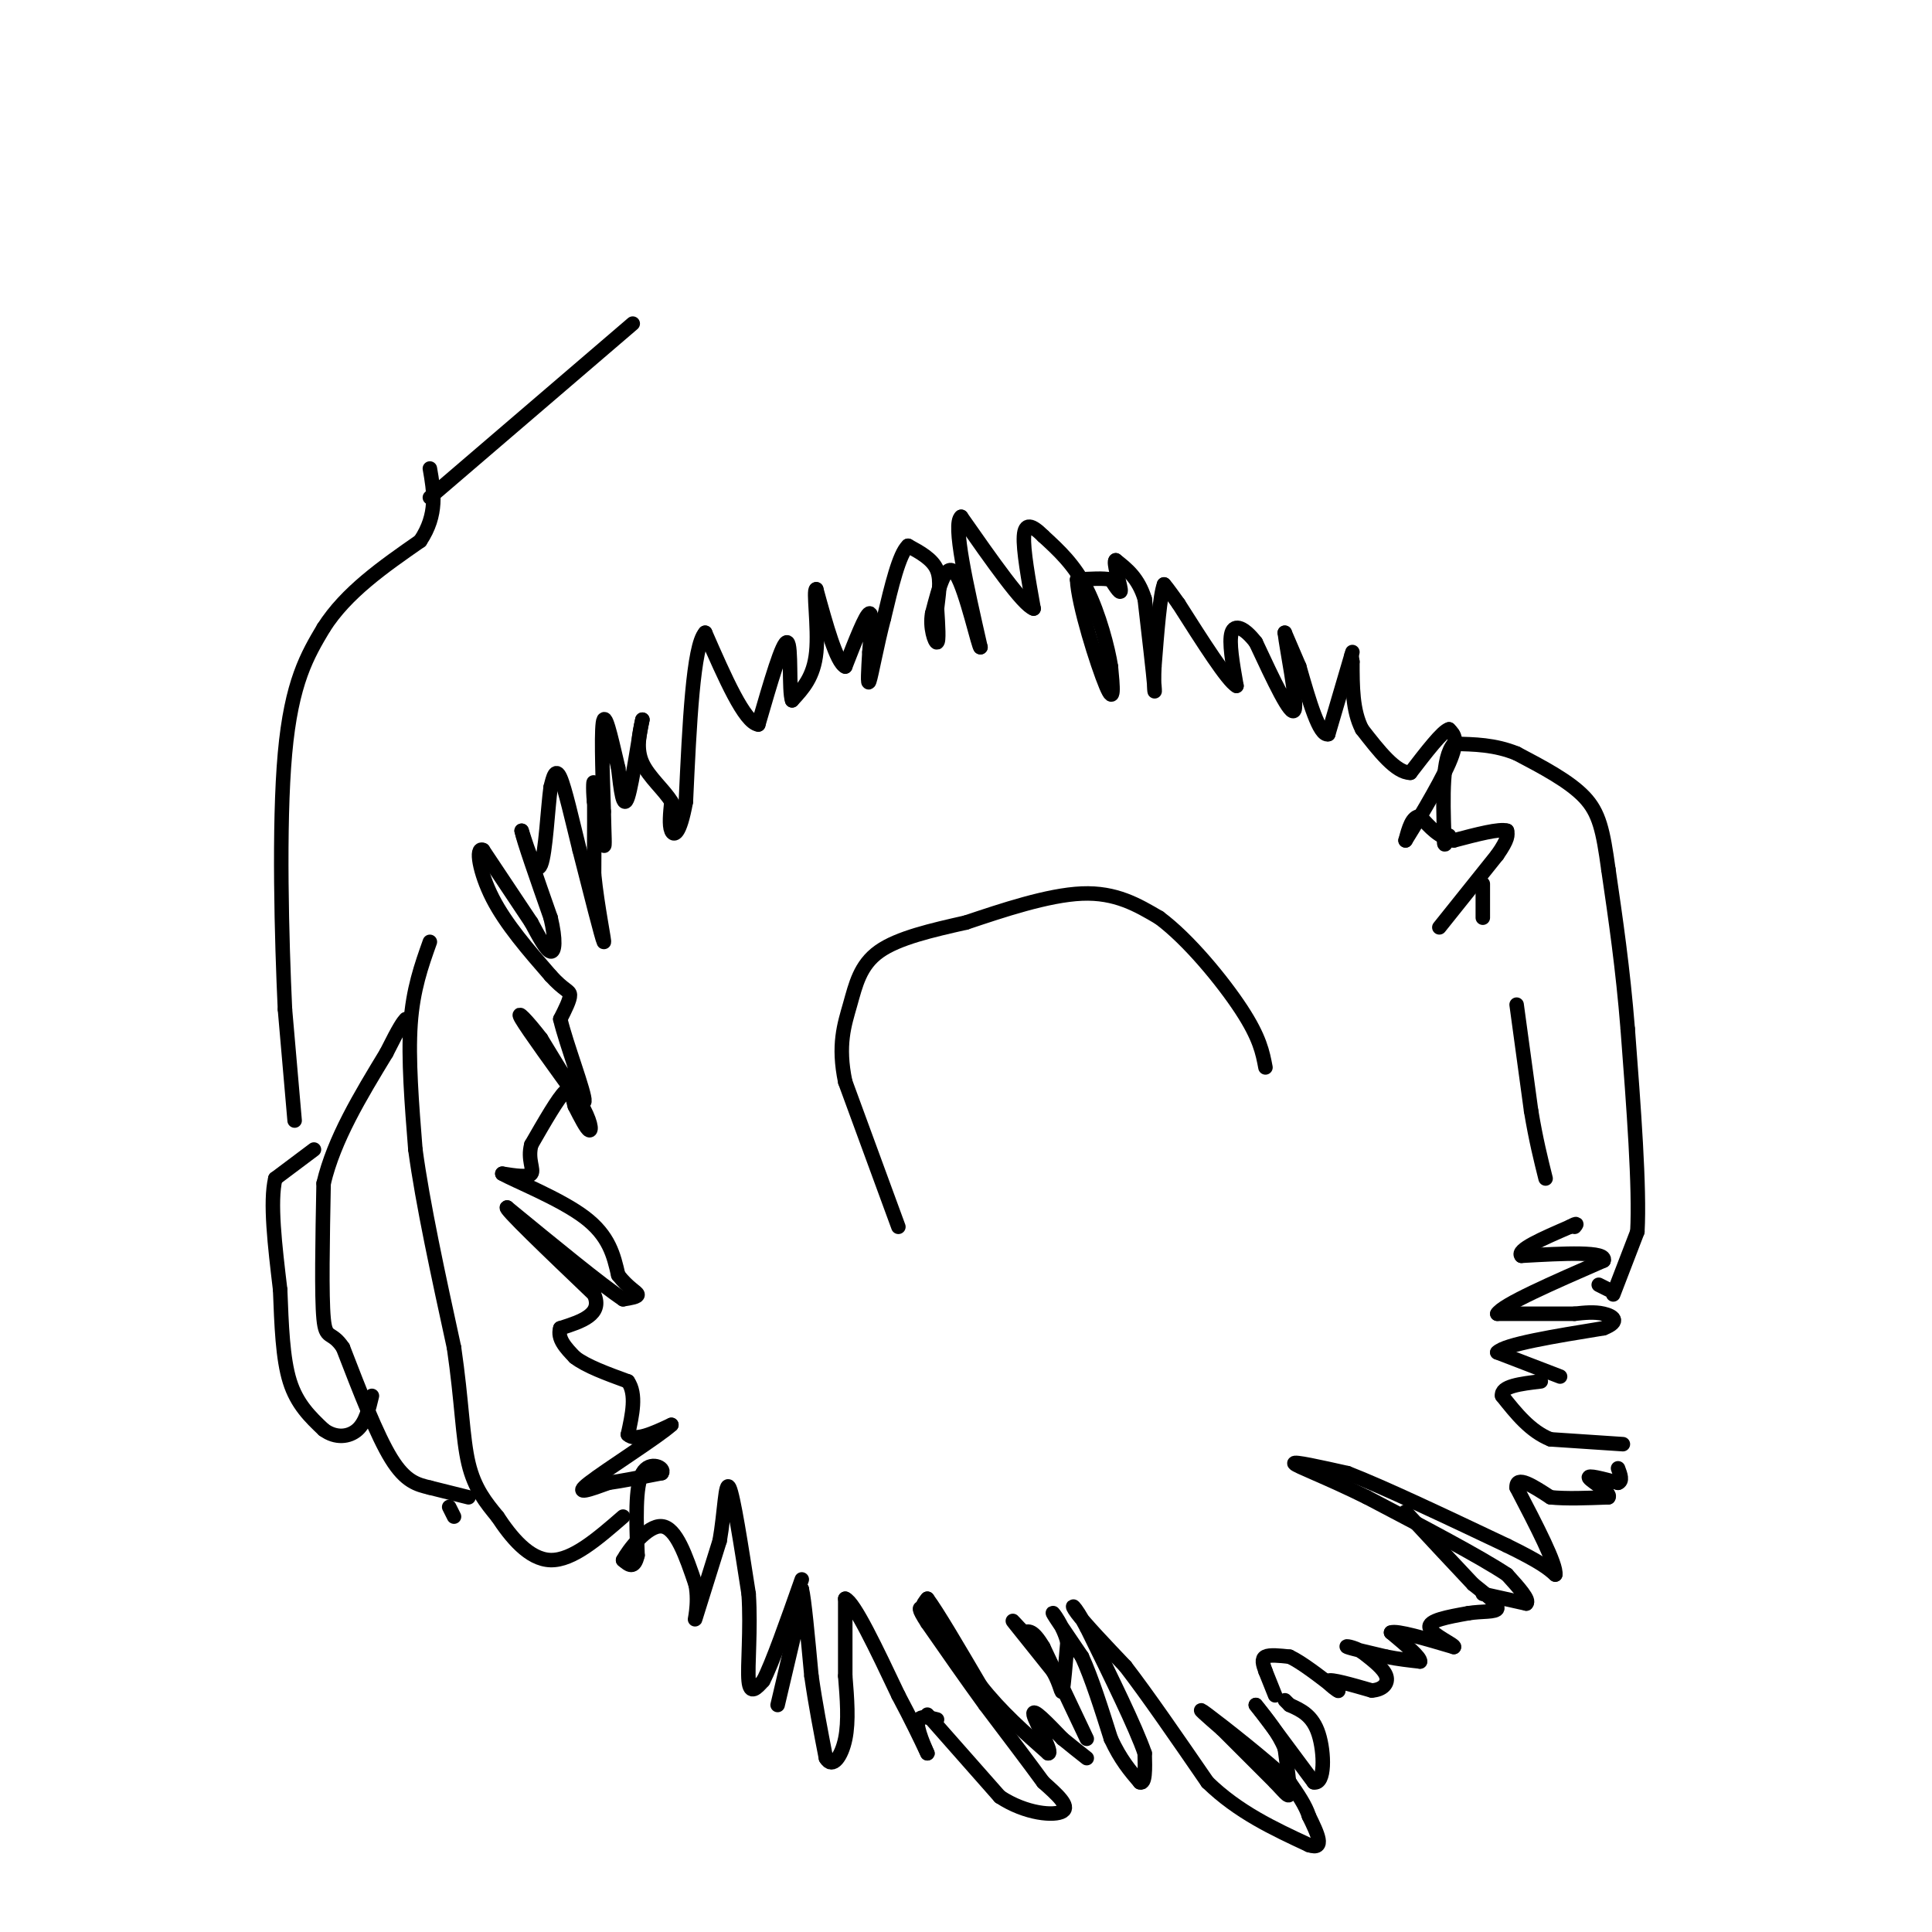 <svg viewBox='0 0 400 400' version='1.1' xmlns='http://www.w3.org/2000/svg' xmlns:xlink='http://www.w3.org/1999/xlink'><g fill='none' stroke='#000000' stroke-width='3' stroke-linecap='round' stroke-linejoin='round'><path d='M161,353c0.000,0.000 4.000,-17.000 4,-17'/><path d='M165,336c0.833,-4.000 0.917,-5.500 1,-7'/><path d='M166,329c0.500,1.833 1.250,9.917 2,18'/><path d='M168,347c0.833,5.833 1.917,11.417 3,17'/><path d='M171,364c1.356,2.333 3.244,-0.333 4,-4c0.756,-3.667 0.378,-8.333 0,-13'/><path d='M175,347c0.000,-4.833 0.000,-10.417 0,-16'/><path d='M175,331c1.833,0.667 6.417,10.333 11,20'/><path d='M186,351c2.833,5.333 4.417,8.667 6,12'/><path d='M192,363c0.311,0.578 -1.911,-3.978 -2,-6c-0.089,-2.022 1.956,-1.511 4,-1'/><path d='M192,355c0.000,0.000 15.000,17.000 15,17'/><path d='M207,372c5.400,3.578 11.400,4.022 13,3c1.600,-1.022 -1.200,-3.511 -4,-6'/><path d='M216,369c-2.667,-3.667 -7.333,-9.833 -12,-16'/><path d='M204,353c-4.000,-5.500 -8.000,-11.250 -12,-17'/><path d='M192,336c-2.167,-3.333 -1.583,-3.167 -1,-3'/><path d='M191,333c0.000,-0.833 0.500,-1.417 1,-2'/><path d='M192,331c2.000,2.667 6.500,10.333 11,18'/><path d='M203,349c4.167,5.333 9.083,9.667 14,14'/><path d='M217,363c1.244,0.178 -2.644,-6.378 -3,-8c-0.356,-1.622 2.822,1.689 6,5'/><path d='M220,360c1.833,1.500 3.417,2.750 5,4'/><path d='M225,360c0.000,0.000 -9.000,-19.000 -9,-19'/><path d='M216,341c-2.167,-3.667 -3.083,-3.333 -4,-3'/><path d='M212,338c-1.422,-1.356 -2.978,-3.244 -2,-2c0.978,1.244 4.489,5.622 8,10'/><path d='M218,346c1.644,2.889 1.756,5.111 2,4c0.244,-1.111 0.622,-5.556 1,-10'/><path d='M221,340c-0.778,-3.289 -3.222,-6.511 -3,-6c0.222,0.511 3.111,4.756 6,9'/><path d='M224,343c2.000,4.333 4.000,10.667 6,17'/><path d='M230,360c2.000,4.333 4.000,6.667 6,9'/><path d='M236,369c1.167,0.500 1.083,-2.750 1,-6'/><path d='M237,363c-1.833,-5.333 -6.917,-15.667 -12,-26'/><path d='M225,337c-2.756,-5.200 -3.644,-5.200 -2,-3c1.644,2.200 5.822,6.600 10,11'/><path d='M233,345c4.500,5.833 10.750,14.917 17,24'/><path d='M250,369c6.333,6.167 13.667,9.583 21,13'/><path d='M271,382c3.500,1.167 1.750,-2.417 0,-6'/><path d='M271,376c-0.667,-2.167 -2.333,-4.583 -4,-7'/><path d='M267,369c-4.533,-4.333 -13.867,-11.667 -17,-14c-3.133,-2.333 -0.067,0.333 3,3'/><path d='M253,358c2.333,2.333 6.667,6.667 11,11'/><path d='M264,369c2.422,2.556 2.978,3.444 3,2c0.022,-1.444 -0.489,-5.222 -1,-9'/><path d='M266,362c-1.167,-3.000 -3.583,-6.000 -6,-9'/><path d='M260,353c1.000,1.167 6.500,8.583 12,16'/><path d='M272,369c2.356,0.533 2.244,-6.133 1,-10c-1.244,-3.867 -3.622,-4.933 -6,-6'/><path d='M267,353c-1.167,-1.167 -1.083,-1.083 -1,-1'/><path d='M264,351c0.000,0.000 -2.000,-5.000 -2,-5'/><path d='M262,346c-0.533,-1.444 -0.867,-2.556 0,-3c0.867,-0.444 2.933,-0.222 5,0'/><path d='M267,343c2.500,1.167 6.250,4.083 10,7'/><path d='M277,350c0.711,0.556 -2.511,-1.556 -2,-2c0.511,-0.444 4.756,0.778 9,2'/><path d='M284,350c2.289,-0.133 3.511,-1.467 3,-3c-0.511,-1.533 -2.756,-3.267 -5,-5'/><path d='M282,342c-1.800,-1.089 -3.800,-1.311 -3,-1c0.800,0.311 4.400,1.156 8,2'/><path d='M287,343c2.500,0.500 4.750,0.750 7,1'/><path d='M294,344c0.167,-0.833 -2.917,-3.417 -6,-6'/><path d='M288,338c1.167,-0.500 7.083,1.250 13,3'/><path d='M301,341c0.556,-0.289 -4.556,-2.511 -5,-4c-0.444,-1.489 3.778,-2.244 8,-3'/><path d='M304,334c2.800,-0.467 5.800,-0.133 6,-1c0.200,-0.867 -2.400,-2.933 -5,-5'/><path d='M305,328c-3.167,-3.333 -8.583,-9.167 -14,-15'/><path d='M307,330c0.000,0.000 9.000,2.000 9,2'/><path d='M316,332c0.833,-0.667 -1.583,-3.333 -4,-6'/><path d='M312,326c-5.500,-3.667 -17.250,-9.833 -29,-16'/><path d='M283,310c-8.333,-4.133 -14.667,-6.467 -15,-7c-0.333,-0.533 5.333,0.733 11,2'/><path d='M279,305c7.333,2.833 20.167,8.917 33,15'/><path d='M312,320c7.167,3.500 8.583,4.750 10,6'/><path d='M322,326c0.333,-2.000 -3.833,-10.000 -8,-18'/><path d='M314,308c-0.167,-2.667 3.417,-0.333 7,2'/><path d='M321,310c3.167,0.333 7.583,0.167 12,0'/><path d='M333,310c0.711,-0.933 -3.511,-3.267 -4,-4c-0.489,-0.733 2.756,0.133 6,1'/><path d='M335,307c1.000,-0.333 0.500,-1.667 0,-3'/><path d='M336,299c0.000,0.000 -15.000,-1.000 -15,-1'/><path d='M321,298c-4.167,-1.667 -7.083,-5.333 -10,-9'/><path d='M311,289c-0.333,-2.000 3.833,-2.500 8,-3'/><path d='M323,285c0.000,0.000 -13.000,-5.000 -13,-5'/><path d='M310,280c1.500,-1.667 11.750,-3.333 22,-5'/><path d='M332,275c3.689,-1.444 1.911,-2.556 0,-3c-1.911,-0.444 -3.956,-0.222 -6,0'/><path d='M326,272c-3.667,0.000 -9.833,0.000 -16,0'/><path d='M310,272c1.000,-1.833 11.500,-6.417 22,-11'/><path d='M332,261c0.833,-2.000 -8.083,-1.500 -17,-1'/><path d='M315,260c-1.167,-1.167 4.417,-3.583 10,-6'/><path d='M325,254c1.833,-1.000 1.417,-0.500 1,0'/><path d='M334,268c0.000,0.000 5.000,-13.000 5,-13'/><path d='M339,255c0.500,-9.167 -0.750,-25.583 -2,-42'/><path d='M337,213c-1.000,-12.500 -2.500,-22.750 -4,-33'/><path d='M333,180c-1.111,-8.067 -1.889,-11.733 -5,-15c-3.111,-3.267 -8.556,-6.133 -14,-9'/><path d='M314,156c-4.500,-1.833 -8.750,-1.917 -13,-2'/><path d='M301,154c-2.500,2.833 -2.250,10.917 -2,19'/><path d='M299,173c-0.167,3.167 0.417,1.583 1,0'/><path d='M307,183c0.000,0.000 0.000,7.000 0,7'/><path d='M314,208c0.000,0.000 3.000,22.000 3,22'/><path d='M317,230c1.000,6.000 2.000,10.000 3,14'/><path d='M333,267c0.000,0.000 -2.000,-1.000 -2,-1'/><path d='M298,192c0.000,0.000 12.000,-15.000 12,-15'/><path d='M310,177c2.333,-3.333 2.167,-4.167 2,-5'/><path d='M312,172c-1.500,-0.500 -6.250,0.750 -11,2'/><path d='M301,174c-3.000,-0.500 -5.000,-2.750 -7,-5'/><path d='M294,169c-1.667,0.000 -2.333,2.500 -3,5'/><path d='M291,174c1.533,-2.467 6.867,-11.133 9,-16c2.133,-4.867 1.067,-5.933 0,-7'/><path d='M300,151c-1.333,0.333 -4.667,4.667 -8,9'/><path d='M292,160c-3.000,0.000 -6.500,-4.500 -10,-9'/><path d='M282,151c-2.000,-3.833 -2.000,-8.917 -2,-14'/><path d='M280,137c-0.333,-2.333 -0.167,-1.167 0,0'/><path d='M280,135c0.000,0.000 -5.000,17.000 -5,17'/><path d='M275,152c-1.833,0.500 -3.917,-6.750 -6,-14'/><path d='M269,138c-1.500,-3.500 -2.250,-5.250 -3,-7'/><path d='M266,131c0.333,3.089 2.667,14.311 2,16c-0.667,1.689 -4.333,-6.156 -8,-14'/><path d='M260,133c-2.400,-3.111 -4.400,-3.889 -5,-2c-0.600,1.889 0.200,6.444 1,11'/><path d='M256,142c-1.833,-1.000 -6.917,-9.000 -12,-17'/><path d='M244,125c-2.500,-3.500 -2.750,-3.750 -3,-4'/><path d='M241,121c-0.833,2.167 -1.417,9.583 -2,17'/><path d='M239,138c-0.222,4.333 0.222,6.667 0,4c-0.222,-2.667 -1.111,-10.333 -2,-18'/><path d='M237,124c-1.333,-4.333 -3.667,-6.167 -6,-8'/><path d='M231,116c-0.622,0.178 0.822,4.622 1,6c0.178,1.378 -0.911,-0.311 -2,-2'/><path d='M230,120c-1.500,-0.333 -4.250,-0.167 -7,0'/><path d='M223,120c0.200,5.067 4.200,17.733 6,22c1.800,4.267 1.400,0.133 1,-4'/><path d='M230,138c-0.556,-3.689 -2.444,-10.911 -5,-16c-2.556,-5.089 -5.778,-8.044 -9,-11'/><path d='M216,111c-2.378,-2.378 -3.822,-2.822 -4,0c-0.178,2.822 0.911,8.911 2,15'/><path d='M214,126c-2.167,-0.667 -8.583,-9.833 -15,-19'/><path d='M199,107c-1.833,1.333 1.083,14.167 4,27'/><path d='M203,134c-0.267,0.511 -2.933,-11.711 -5,-15c-2.067,-3.289 -3.533,2.356 -5,8'/><path d='M193,127c-0.556,2.889 0.556,6.111 1,6c0.444,-0.111 0.222,-3.556 0,-7'/><path d='M194,126c0.267,-2.644 0.933,-5.756 0,-8c-0.933,-2.244 -3.467,-3.622 -6,-5'/><path d='M188,113c-1.833,1.667 -3.417,8.333 -5,15'/><path d='M183,128c-1.444,5.489 -2.556,11.711 -3,13c-0.444,1.289 -0.222,-2.356 0,-6'/><path d='M180,135c0.222,-3.200 0.778,-8.200 0,-8c-0.778,0.200 -2.889,5.600 -5,11'/><path d='M175,138c-1.833,-0.833 -3.917,-8.417 -6,-16'/><path d='M169,122c-0.711,-0.044 0.511,7.844 0,13c-0.511,5.156 -2.756,7.578 -5,10'/><path d='M164,145c-0.733,-1.867 -0.067,-11.533 -1,-12c-0.933,-0.467 -3.467,8.267 -6,17'/><path d='M157,150c-2.833,-0.333 -6.917,-9.667 -11,-19'/><path d='M146,131c-2.500,2.667 -3.250,18.833 -4,35'/><path d='M142,166c-1.289,7.044 -2.511,7.156 -3,6c-0.489,-1.156 -0.244,-3.578 0,-6'/><path d='M139,166c-1.333,-2.311 -4.667,-5.089 -6,-8c-1.333,-2.911 -0.667,-5.956 0,-9'/><path d='M133,149c-0.578,2.422 -2.022,12.978 -3,16c-0.978,3.022 -1.489,-1.489 -2,-6'/><path d='M128,159c-0.978,-4.000 -2.422,-11.000 -3,-10c-0.578,1.000 -0.289,10.000 0,19'/><path d='M125,168c0.089,4.911 0.311,7.689 0,7c-0.311,-0.689 -1.156,-4.844 -2,-9'/><path d='M123,166c-0.311,-2.867 -0.089,-5.533 0,-3c0.089,2.533 0.044,10.267 0,18'/><path d='M123,181c0.667,6.756 2.333,14.644 2,14c-0.333,-0.644 -2.667,-9.822 -5,-19'/><path d='M120,176c-1.578,-6.378 -3.022,-12.822 -4,-15c-0.978,-2.178 -1.489,-0.089 -2,2'/><path d='M114,163c-0.578,4.178 -1.022,13.622 -2,16c-0.978,2.378 -2.489,-2.311 -4,-7'/><path d='M108,172c0.333,1.833 3.167,9.917 6,18'/><path d='M114,190c1.111,4.622 0.889,7.178 0,7c-0.889,-0.178 -2.444,-3.089 -4,-6'/><path d='M110,191c-2.333,-3.500 -6.167,-9.250 -10,-15'/><path d='M100,176c-1.644,-0.822 -0.756,4.622 2,10c2.756,5.378 7.378,10.689 12,16'/><path d='M114,202c2.844,3.156 3.956,3.044 4,4c0.044,0.956 -0.978,2.978 -2,5'/><path d='M116,211c1.200,5.133 5.200,15.467 5,17c-0.200,1.533 -4.600,-5.733 -9,-13'/><path d='M112,215c-2.822,-3.667 -5.378,-6.333 -4,-4c1.378,2.333 6.689,9.667 12,17'/><path d='M120,228c2.444,4.200 2.556,6.200 2,6c-0.556,-0.200 -1.778,-2.600 -3,-5'/><path d='M119,229c-0.600,-1.933 -0.600,-4.267 -2,-3c-1.400,1.267 -4.200,6.133 -7,11'/><path d='M110,237c-0.822,3.044 0.622,5.156 0,6c-0.622,0.844 -3.311,0.422 -6,0'/><path d='M104,243c2.533,1.467 11.867,5.133 17,9c5.133,3.867 6.067,7.933 7,12'/><path d='M128,264c2.111,2.711 3.889,3.489 4,4c0.111,0.511 -1.444,0.756 -3,1'/><path d='M129,269c-4.500,-3.000 -14.250,-11.000 -24,-19'/><path d='M105,250c-1.000,-0.167 8.500,8.917 18,18'/><path d='M123,268c1.833,4.167 -2.583,5.583 -7,7'/><path d='M116,275c-0.667,2.167 1.167,4.083 3,6'/><path d='M119,281c2.333,1.833 6.667,3.417 11,5'/><path d='M130,286c1.833,2.667 0.917,6.833 0,11'/><path d='M130,297c1.500,1.500 5.250,-0.250 9,-2'/><path d='M139,295c-2.556,2.356 -13.444,9.244 -17,12c-3.556,2.756 0.222,1.378 4,0'/><path d='M126,307c2.500,-0.333 6.750,-1.167 11,-2'/><path d='M137,305c0.867,-1.067 -2.467,-2.733 -4,0c-1.533,2.733 -1.267,9.867 -1,17'/><path d='M132,322c-0.667,3.000 -1.833,2.000 -3,1'/><path d='M129,323c1.000,-1.933 5.000,-7.267 8,-7c3.000,0.267 5.000,6.133 7,12'/><path d='M144,328c0.867,4.133 -0.467,8.467 0,7c0.467,-1.467 2.733,-8.733 5,-16'/><path d='M149,319c1.044,-5.911 1.156,-12.689 2,-11c0.844,1.689 2.422,11.844 4,22'/><path d='M155,330c0.489,7.422 -0.289,14.978 0,18c0.289,3.022 1.644,1.511 3,0'/><path d='M158,348c1.833,-3.500 4.917,-12.250 8,-21'/><path d='M186,254c0.000,0.000 -11.000,-30.000 -11,-30'/><path d='M175,224c-1.619,-7.679 -0.167,-11.875 1,-16c1.167,-4.125 2.048,-8.179 6,-11c3.952,-2.821 10.976,-4.411 18,-6'/><path d='M200,191c7.422,-2.489 16.978,-5.711 24,-6c7.022,-0.289 11.511,2.356 16,5'/><path d='M240,190c6.044,4.467 13.156,13.133 17,19c3.844,5.867 4.422,8.933 5,12'/><path d='M89,195c-1.750,4.917 -3.500,9.833 -4,17c-0.500,7.167 0.250,16.583 1,26'/><path d='M86,238c1.500,11.167 4.750,26.083 8,41'/><path d='M94,279c1.644,11.222 1.756,18.778 3,24c1.244,5.222 3.622,8.111 6,11'/><path d='M103,314c2.711,4.111 6.489,8.889 11,9c4.511,0.111 9.756,-4.444 15,-9'/><path d='M93,312c0.000,0.000 1.000,2.000 1,2'/><path d='M97,310c0.000,0.000 -8.000,-2.000 -8,-2'/><path d='M89,308c-2.578,-0.622 -5.022,-1.178 -8,-6c-2.978,-4.822 -6.489,-13.911 -10,-23'/><path d='M71,279c-2.444,-3.667 -3.556,-1.333 -4,-6c-0.444,-4.667 -0.222,-16.333 0,-28'/><path d='M67,245c2.167,-9.167 7.583,-18.083 13,-27'/><path d='M80,218c2.833,-5.667 3.417,-6.333 4,-7'/><path d='M65,238c0.000,0.000 -8.000,6.000 -8,6'/><path d='M57,244c-1.167,4.833 -0.083,13.917 1,23'/><path d='M58,267c0.289,7.356 0.511,14.244 2,19c1.489,4.756 4.244,7.378 7,10'/><path d='M67,296c2.511,1.867 5.289,1.533 7,0c1.711,-1.533 2.356,-4.267 3,-7'/><path d='M61,232c0.000,0.000 -2.000,-23.000 -2,-23'/><path d='M59,209c-0.667,-14.200 -1.333,-38.200 0,-53c1.333,-14.800 4.667,-20.400 8,-26'/><path d='M67,130c4.667,-7.333 12.333,-12.667 20,-18'/><path d='M87,112c3.667,-5.500 2.833,-10.250 2,-15'/><path d='M89,103c0.000,0.000 42.000,-36.000 42,-36'/></g>
</svg>
